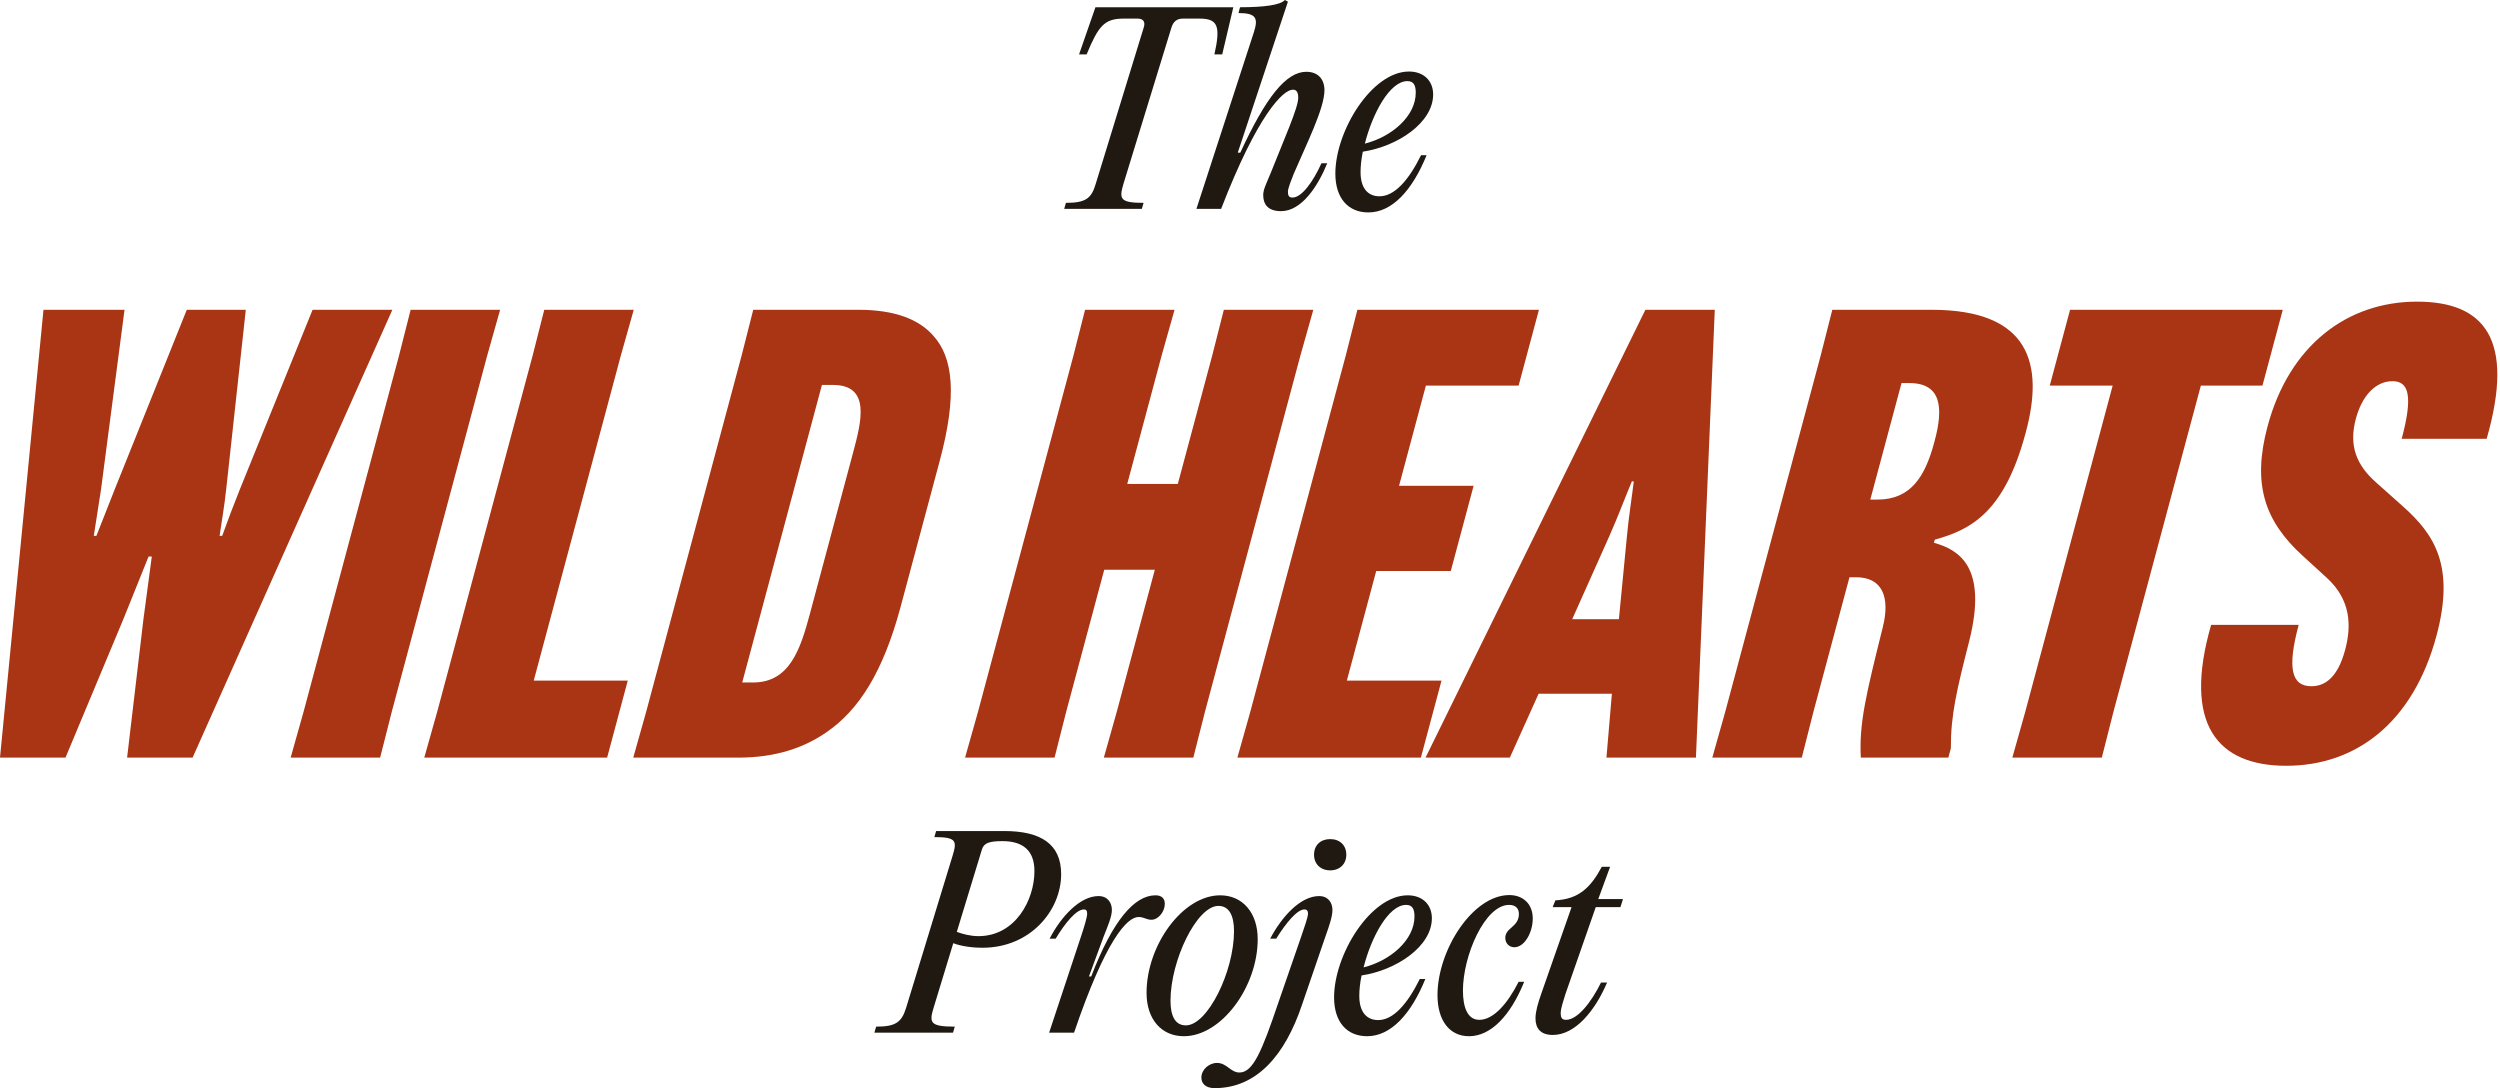 <svg xmlns="http://www.w3.org/2000/svg" width="193" height="84" viewBox="0 0 193 84" fill="none"><path d="M82.155 16.127L82.291 15.66C83.77 15.66 84.257 15.349 84.588 14.201L88.304 2.098C88.421 1.708 88.285 1.436 87.818 1.436H86.748C85.249 1.436 84.802 2 83.887 4.199H83.303L84.568 0.56H95.212L94.356 4.199H93.753C94.239 2.02 94.025 1.436 92.605 1.436H91.32C90.834 1.436 90.581 1.689 90.445 2.098L86.728 14.201C86.397 15.349 86.436 15.66 88.285 15.66L88.148 16.127H82.155Z" fill="#1F1912"></path><path d="M94.27 16.127H92.363L96.8 2.487C97.15 1.397 96.975 1.008 95.613 1.008L95.729 0.56C97.597 0.56 98.882 0.385 99.193 -0.004L99.427 0.132L95.554 11.788H95.749C97.734 7.488 99.29 5.542 100.847 5.542C101.762 5.542 102.248 6.126 102.248 6.962C102.248 8.383 100.828 11.185 99.874 13.423C99.699 13.87 99.427 14.532 99.427 14.804C99.427 15.096 99.504 15.252 99.777 15.252C100.497 15.252 101.372 14.026 102.015 12.605H102.462C101.762 14.337 100.497 16.302 98.901 16.302C97.87 16.302 97.52 15.758 97.52 15.057C97.52 14.61 97.772 14.162 98.103 13.345C99.135 10.737 100.224 8.324 100.224 7.546C100.224 7.118 100.088 6.923 99.816 6.923C99.057 6.923 97.091 8.83 94.27 16.127Z" fill="#1F1912"></path><path d="M106.494 15.154C107.642 15.154 108.732 13.948 109.705 11.983H110.133C109.043 14.668 107.487 16.4 105.638 16.4C104.101 16.4 103.089 15.329 103.089 13.403C103.089 10.095 105.911 5.522 108.771 5.522C109.919 5.522 110.639 6.242 110.639 7.293C110.639 9.472 107.895 11.302 105.21 11.71C105.093 12.274 105.035 12.819 105.035 13.286C105.035 14.551 105.619 15.154 106.494 15.154ZM108.654 6.262C107.273 6.262 105.95 8.791 105.366 11.088C107.448 10.562 109.296 8.967 109.296 7.157C109.296 6.593 109.141 6.262 108.654 6.262Z" fill="#1F1912"></path><path d="M67.502 79.723L67.638 79.256C69.117 79.256 69.603 78.945 69.954 77.797L73.534 66.083C73.884 64.935 73.865 64.623 72.133 64.623L72.269 64.156H77.523C80.364 64.156 81.921 65.168 81.921 67.484C81.921 70.286 79.547 73.166 75.85 73.166C74.993 73.166 74.137 73.029 73.593 72.815L72.075 77.797C71.725 78.945 71.783 79.256 73.709 79.256L73.573 79.723H67.502ZM75.538 72.27C78.379 72.27 79.858 69.488 79.858 67.25C79.858 65.635 78.944 64.935 77.387 64.935C76.356 64.935 75.966 65.09 75.811 65.557L73.865 71.94C74.274 72.095 74.896 72.27 75.538 72.27Z" fill="#1F1912"></path><path d="M82.918 79.723H80.992L83.463 72.27C83.677 71.628 83.93 70.811 83.93 70.539C83.93 70.286 83.833 70.208 83.677 70.208C83.093 70.208 82.237 71.239 81.498 72.465H81.031C81.926 70.733 83.385 69.177 84.806 69.177C85.506 69.177 85.837 69.683 85.837 70.247C85.837 70.753 85.545 71.434 85.214 72.27L84.066 75.384H84.241C85.915 71.025 87.588 69.118 89.203 69.118C89.67 69.118 89.923 69.352 89.923 69.78C89.923 70.383 89.417 71.006 88.892 71.006C88.503 71.006 88.308 70.792 87.9 70.792C87.005 70.792 85.351 72.562 82.918 79.723Z" fill="#1F1912"></path><path d="M91.394 79.996C89.682 79.996 88.514 78.711 88.514 76.649C88.514 72.952 91.316 69.118 94.196 69.118C95.928 69.118 97.095 70.461 97.095 72.504C97.095 76.182 94.293 79.996 91.394 79.996ZM91.55 79.159C93.223 79.159 95.266 75.014 95.266 71.881C95.266 70.694 94.897 69.936 94.06 69.936C92.386 69.936 90.363 74.158 90.363 77.252C90.363 78.419 90.713 79.159 91.55 79.159Z" fill="#1F1912"></path><path d="M102.689 67.192C101.95 67.192 101.444 66.705 101.444 65.985C101.444 65.246 101.95 64.779 102.689 64.779C103.429 64.779 103.935 65.246 103.935 65.985C103.935 66.705 103.429 67.192 102.689 67.192ZM102.319 72.309L100.51 77.583C99.206 81.455 97.027 84.004 93.777 84.004C93.077 84.004 92.746 83.654 92.746 83.187C92.746 82.584 93.329 82.058 93.952 82.058C94.711 82.058 95.003 82.798 95.684 82.798C96.735 82.798 97.416 81.163 98.681 77.427L100.471 72.251C100.685 71.609 100.977 70.811 100.977 70.539C100.977 70.286 100.86 70.208 100.704 70.208C100.14 70.208 99.284 71.239 98.525 72.465H98.058C98.972 70.733 100.412 69.177 101.833 69.177C102.533 69.177 102.864 69.683 102.864 70.247C102.864 70.753 102.631 71.434 102.319 72.309Z" fill="#1F1912"></path><path d="M106.396 78.75C107.544 78.75 108.634 77.544 109.607 75.579H110.035C108.945 78.264 107.389 79.996 105.54 79.996C104.003 79.996 102.991 78.925 102.991 76.999C102.991 73.691 105.812 69.118 108.673 69.118C109.821 69.118 110.541 69.838 110.541 70.889C110.541 73.068 107.797 74.897 105.112 75.306C104.995 75.87 104.937 76.415 104.937 76.882C104.937 78.147 105.521 78.75 106.396 78.75ZM108.556 69.858C107.175 69.858 105.851 72.387 105.268 74.683C107.35 74.158 109.198 72.562 109.198 70.753C109.198 70.188 109.043 69.858 108.556 69.858Z" fill="#1F1912"></path><path d="M113.406 79.996C111.908 79.996 110.974 78.789 110.974 76.824C110.974 73.36 113.679 69.099 116.52 69.099C117.551 69.099 118.329 69.76 118.329 70.908C118.329 71.998 117.687 73.127 116.909 73.127C116.481 73.127 116.208 72.796 116.208 72.407C116.208 71.609 117.259 71.57 117.259 70.558C117.259 70.188 117.064 69.858 116.5 69.858C114.632 69.858 112.939 73.769 112.939 76.474C112.939 77.758 113.289 78.731 114.204 78.731C115.274 78.731 116.364 77.524 117.24 75.793H117.668C116.597 78.439 115.08 79.996 113.406 79.996Z" fill="#1F1912"></path><path d="M123.191 70.033L120.856 76.727C120.681 77.291 120.486 77.855 120.486 78.225C120.486 78.536 120.564 78.731 120.895 78.731C121.77 78.731 122.821 77.427 123.599 75.851H124.066C123.152 78.011 121.615 79.898 119.883 79.898C118.929 79.898 118.54 79.392 118.54 78.614C118.54 78.089 118.735 77.427 118.988 76.707L121.323 70.033H119.863L120.077 69.507C121.887 69.41 122.801 68.515 123.658 66.919H124.3L123.385 69.41H125.292L125.098 70.033H123.191Z" fill="#1F1912"></path><path d="M14.42 23.915H18.976L17.46 37.793C17.323 39.05 17.138 40.114 16.952 41.371H17.152C17.55 40.259 18.063 38.905 18.511 37.793L24.132 23.915H30.29L14.868 58.489H9.812L11.073 47.803L11.718 42.967H11.468L9.522 47.803L5.056 58.489H0L3.357 23.915H9.614L7.798 37.793L7.24 41.371H7.44L8.85 37.793L14.42 23.915Z" fill="#A93515"></path><path d="M31.701 23.915H38.61L37.614 27.445L30.242 54.959L29.346 58.489H22.438L23.433 54.959L30.806 27.445L31.701 23.915Z" fill="#A93515"></path><path d="M46.87 58.489H32.753L33.749 54.959L41.121 27.445L42.017 23.915H48.925L47.929 27.445L41.205 52.541H48.464L46.87 58.489Z" fill="#A93515"></path><path d="M66.26 23.915C69.163 23.915 70.958 24.689 72.036 25.898C73.585 27.59 73.909 30.491 72.549 35.569L69.53 46.836C68.169 51.913 66.29 54.814 63.834 56.507C62.109 57.715 59.899 58.489 56.996 58.489H48.886L49.882 54.959L57.254 27.445L58.15 23.915H66.26ZM64.304 29.718H63.453L57.299 52.687H58.15C60.953 52.687 61.79 50.124 62.516 47.416L65.846 34.989C66.493 32.571 67.258 29.718 64.304 29.718Z" fill="#A93515"></path><path d="M94.48 23.915H101.388L100.392 27.445L93.02 54.959L92.124 58.489H85.216L86.212 54.959L89.153 43.983H85.248L82.307 54.959L81.411 58.489H74.503L75.499 54.959L82.871 27.445L83.767 23.915H90.675L89.679 27.445L87.023 37.358H90.928L93.584 27.445L94.48 23.915Z" fill="#A93515"></path><path d="M112.001 44.079H106.244L103.977 52.541H111.285L109.692 58.489H95.525L96.52 54.959L103.893 27.445L104.789 23.915H118.806L117.238 29.766H110.079L108.006 37.503H113.763L112.001 44.079Z" fill="#A93515"></path><path d="M118.781 53.557L116.559 58.489H110.051L127.024 23.915H132.381L130.926 58.489H124.018L124.438 53.557H118.781ZM124.249 41.371L121.374 47.803H124.979L125.601 41.371C125.726 39.969 126.018 38.132 126.127 37.165H125.977C125.568 38.132 124.875 39.969 124.249 41.371Z" fill="#A93515"></path><path d="M146.797 29.573L144.387 38.567H144.937C147.491 38.567 148.608 36.826 149.32 34.166L149.359 34.022C150.033 31.507 149.9 29.573 147.397 29.573H146.797ZM143.281 44.563H142.78L139.994 54.959L139.099 58.489H132.19L133.186 54.959L140.558 27.445L141.454 23.915H149.114C156.773 23.915 157.785 28.171 156.399 33.344L156.373 33.441C154.741 39.534 152.175 40.888 149.365 41.662L149.3 41.903C151.21 42.435 153.463 43.741 152.034 49.447C151.061 53.267 150.593 55.201 150.607 57.764L150.412 58.489H143.654C143.516 55.83 144.062 53.605 145.361 48.383C145.92 46.11 145.333 44.563 143.281 44.563Z" fill="#A93515"></path><path d="M174.662 29.766H169.907L163.156 54.959L162.26 58.489H155.352L156.348 54.959L163.098 29.766H158.242L159.81 23.915H176.23L174.662 29.766Z" fill="#A93515"></path><path d="M170.699 48.238H177.458C176.564 51.574 176.889 52.977 178.441 52.977C179.492 52.977 180.474 52.3 181.044 50.172C181.55 48.286 181.48 46.304 179.631 44.611L177.781 42.919C174.803 40.211 173.865 37.358 175.057 32.909C176.728 26.672 181.19 23.287 186.596 23.287C191.803 23.287 194.179 26.188 191.969 33.876H185.411C186.305 30.54 185.952 29.428 184.7 29.428C183.399 29.428 182.35 30.54 181.871 32.329C181.313 34.408 181.913 35.907 183.452 37.261L185.513 39.099C187.897 41.226 189.552 43.644 188.101 49.06C186.287 55.83 181.851 59.118 176.495 59.118C171.188 59.118 168.489 55.926 170.699 48.238Z" fill="#A93515"></path></svg>